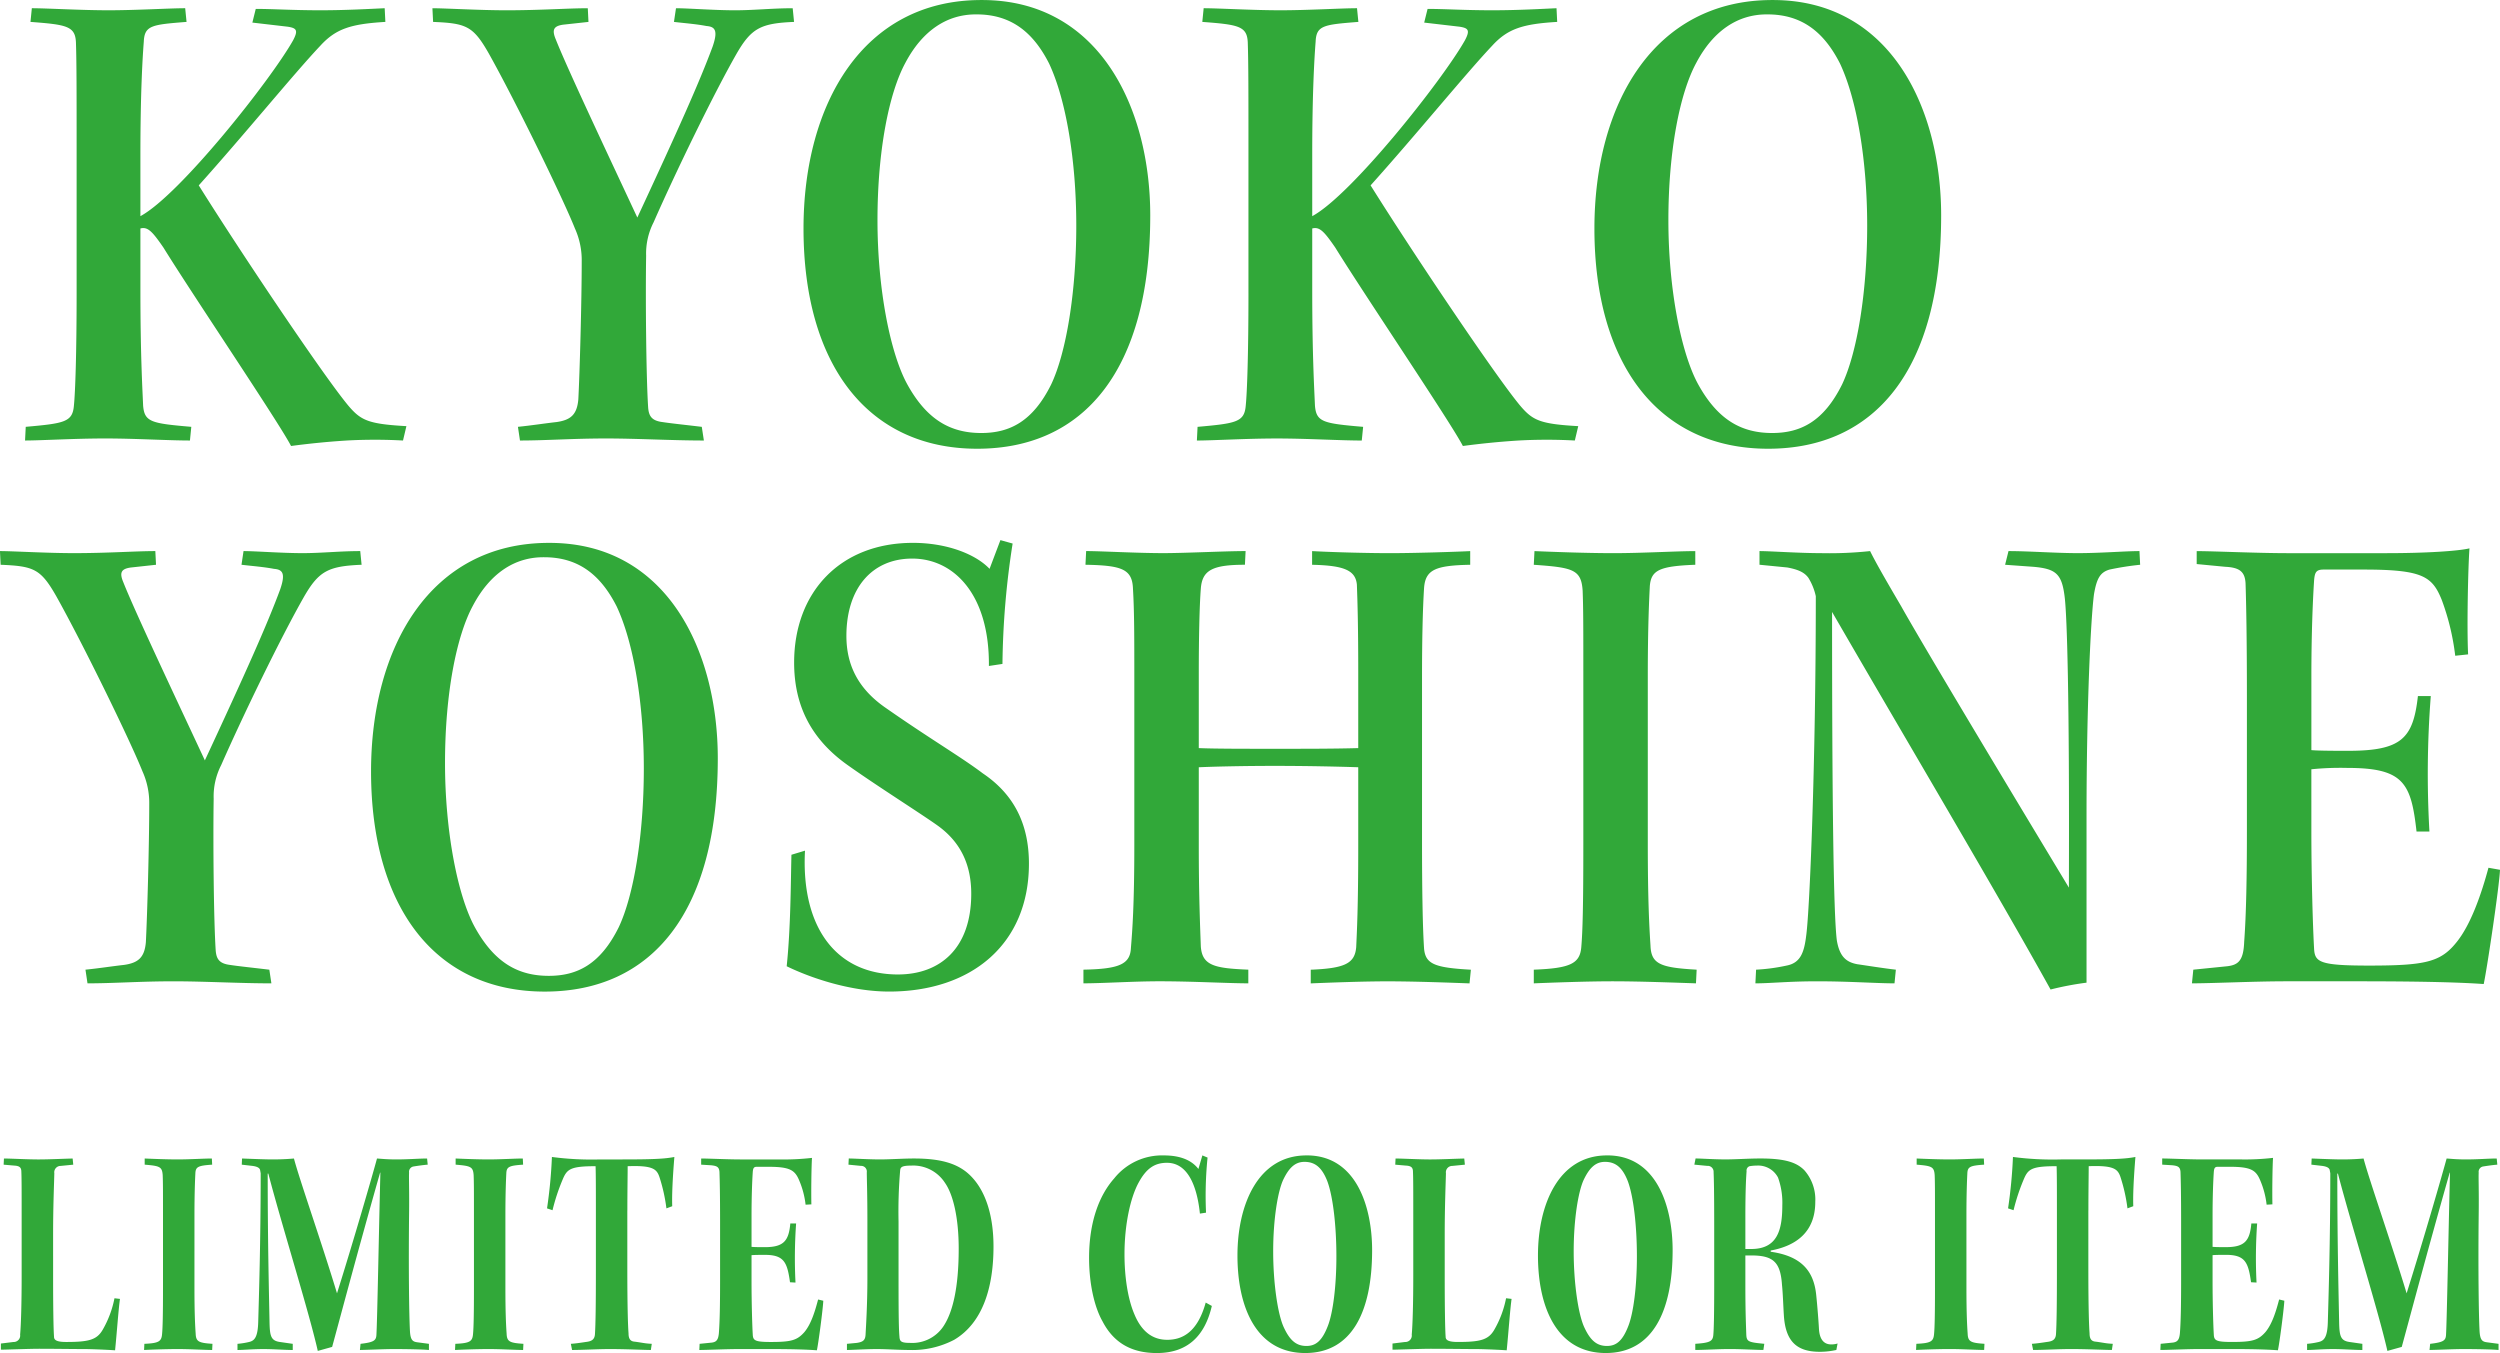 <svg id="title.svg" xmlns="http://www.w3.org/2000/svg" width="571.374" height="309.25" viewBox="0 0 571.374 309.25">
  <defs>
    <style>
      .cls-1 {
        fill: #31a839;
        fill-rule: evenodd;
      }
    </style>
  </defs>
  <path id="LIMITED_COLOR_ITEM" data-name="LIMITED COLOR ITEM" class="cls-1" d="M221.352,829.562a23.318,23.318,0,0,1-2.722,7.246c-1.326,2.252-3.14,2.744-8.305,2.744-2.3,0-2.791-.492-2.791-1.2-0.14-1.9-.209-7.387-0.209-13.578V815c0-6.4.209-11.186,0.279-14a1.462,1.462,0,0,1,1.465-1.689l2.862-.281-0.14-1.408c-2.792.071-5.374,0.212-7.816,0.212-2.582,0-6.281-.212-7.886-0.212l-0.07,1.408,2.443,0.211c1.186,0.07,1.605.422,1.605,1.407,0.069,1.477.069,4.151,0.069,10.623V824.5c0,6.051-.139,11.116-0.349,13.368a1.476,1.476,0,0,1-1.535,1.688l-2.861.352v1.407c1.116,0,6.49-.211,8.793-0.211,3.629,0,7.677.071,10.817,0.071,3.071,0.07,5.513.211,6.49,0.281,0.419-4.151.768-9.287,1.117-11.749Zm11.09-2.392c0,6.121-.07,9.076-0.21,10.553-0.139,1.689-.7,2.111-4.047,2.251l-0.07,1.408c1.4-.071,4.955-0.211,7.677-0.211,3,0,6.071.211,7.886,0.211l0.069-1.408c-3.14-.211-3.768-0.492-3.838-2.321-0.139-1.97-.279-4.855-0.279-10.624V810.777c0-5.347.14-8.372,0.209-9.779,0.07-1.478.628-1.759,3.839-1.97l-0.07-1.408c-1.815,0-5.025.212-7.816,0.212-2.582,0-5.932-.141-7.537-0.212v1.408c3.489,0.281,3.977.492,4.117,2.392,0.07,1.688.07,3.517,0.07,9.568V827.17Zm18-28.142,2.442,0.281c1.047,0.141,1.6.422,1.745,0.915L254.767,801c0,15.9-.418,28.775-0.558,33.77-0.07,3.8-.907,4.5-2.094,4.784a17.275,17.275,0,0,1-2.651.422v1.408c1.4,0,3.419-.211,5.931-0.211,2.373,0,4.816.211,6.7,0.211v-1.408l-2.931-.422c-2.024-.281-2.3-1.336-2.373-4.362-0.139-7.387-.419-18.362-0.419-34.122h0.14c3.071,11.749,9.352,31.8,11.306,40.525l3.28-.915c1.6-5.839,5.792-21.669,10.956-39.821h0.07c-0.349,13.438-.7,33.489-0.907,37.077-0.07,1.267-.558,1.689-3.629,2.04l-0.14,1.408c3.071-.071,5.514-0.211,7.817-0.211,2.791,0,6.49.07,7.955,0.211v-1.408l-2.652-.351c-1.046-.141-1.535-0.493-1.675-2.392-0.209-3.448-.348-14.845-0.209-26.876,0.07-5.277-.07-8.232,0-9.5a1.231,1.231,0,0,1,.977-1.407c0.838-.141,2.3-0.352,3.28-0.422L292.8,797.62c-1.815,0-4.257.212-7.049,0.212-2.094,0-3.35-.141-4.4-0.212-0.907,3.378-5.373,18.856-9.142,30.816-3.35-11.116-8.653-26.242-9.84-30.816-0.767.071-2.582,0.212-4.745,0.212-1.536,0-3.559-.071-7.119-0.212Zm53.067,28.142c0,6.121-.07,9.076-0.209,10.553-0.14,1.689-.7,2.111-4.048,2.251l-0.07,1.408c1.4-.071,4.955-0.211,7.677-0.211,3,0,6.071.211,7.886,0.211l0.07-1.408c-3.141-.211-3.769-0.492-3.839-2.321-0.139-1.97-.279-4.855-0.279-10.624V810.777c0-5.347.14-8.372,0.21-9.779,0.069-1.478.628-1.759,3.838-1.97l-0.07-1.408c-1.814,0-5.025.212-7.816,0.212-2.582,0-5.932-.141-7.537-0.212v1.408c3.489,0.281,3.978.492,4.117,2.392,0.07,1.688.07,3.517,0.07,9.568V827.17Zm35.062-17.659c0-4.151.07-8.232,0.07-10.132,5.722-.211,6.629.634,7.258,2.463a38.827,38.827,0,0,1,1.6,7.176l1.326-.492c-0.14-3.87.418-10.272,0.488-11.257-2.093.422-4.815,0.563-11.864,0.563h-5.094a68.882,68.882,0,0,1-11.027-.563,110.215,110.215,0,0,1-1.116,11.749l1.256,0.422a45.411,45.411,0,0,1,2.233-6.824c1.047-2.533,1.675-3.237,7.607-3.237,0.07,1.9.07,5.981,0.07,10.694v12.735c0,8.653-.07,12.593-0.21,14.915-0.069,1.337-.837,1.689-2.093,1.829-1.4.211-2.373,0.352-3.42,0.422l0.279,1.408c2.443,0,5.793-.211,8.654-0.211,3.769,0,7.746.211,9.352,0.211l0.209-1.408c-1.605-.07-2.233-0.281-3.908-0.492-0.977-.07-1.4-0.633-1.4-1.9-0.14-1.688-.279-6.332-0.279-14.7V809.511Zm16.868-10.483,2.3,0.14c1.256,0.141,1.815.352,1.884,1.548,0.07,2.04.14,5.206,0.14,11.538v13.227c0,5.488-.07,9.428-0.279,12.1-0.14,1.478-.558,1.97-1.605,2.111l-2.792.281-0.07,1.408c1.815,0,6-.211,9.073-0.211h7.048c5.932,0,8.863.14,10.748,0.281,0.349-1.548,1.4-9.568,1.465-11.327l-1.186-.282c-0.628,2.392-1.535,5.558-3.141,7.458-1.675,1.9-3.07,2.251-7.676,2.251-3.629,0-4.048-.351-4.118-1.688-0.139-2.392-.279-7.6-0.279-12.242v-5.91c0.768-.07,2.164-0.07,3.071-0.07,4.4,0,5.094,1.759,5.722,6.261L377,825.974a110.415,110.415,0,0,1,.139-13.509h-1.326c-0.349,4.011-1.535,5.418-5.862,5.418-0.7,0-2.233,0-3-.071v-7.035c0-4.432.14-7.95,0.279-10.061,0.07-.844.21-1.2,0.908-1.2h2.721c4.885,0,6,.774,6.979,3.1a19.7,19.7,0,0,1,1.466,5.558l1.326-.071c-0.07-2.462,0-8.653.139-10.623a56.873,56.873,0,0,1-7.467.352h-9c-2.721,0-7.118-.212-8.863-0.212v1.408Zm37.993,25.89c0,6.332-.349,11.539-0.419,12.946-0.069,1.266-.558,1.688-2.023,1.9l-2.234.211v1.408c1.047,0,4.467-.211,6.77-0.211,2.512,0,5.024.211,7.537,0.211a20.612,20.612,0,0,0,10.189-2.322c6.56-3.87,9-12.031,9-21.318,0-8.161-2.372-14-6.28-17.1-2.443-1.9-5.863-3.026-11.864-3.026-2.652,0-5.3.212-7.817,0.212-2.582,0-5.862-.212-7.118-0.212l-0.07,1.408,2.862,0.281a1.292,1.292,0,0,1,1.326,1.477c0,1.408.139,4.925,0.139,10.976v13.156Zm7.118-12.875a111.038,111.038,0,0,1,.349-11.468c0.07-.844.07-1.336,2.583-1.336a8.633,8.633,0,0,1,7.676,3.94c1.884,2.673,3.141,8.02,3.141,15.056,0,9.216-1.466,14.352-3.141,17.166a8.571,8.571,0,0,1-7.956,4.362c-2.093,0-2.372-.351-2.442-1.407-0.14-1.618-.21-4.08-0.21-13.156V812.043ZM470.826,810a86.443,86.443,0,0,1,.349-12.594l-1.186-.492-0.908,3.1c-1.4-1.83-3.838-3.1-7.886-3.1a13.994,13.994,0,0,0-11.375,5.277c-3.489,3.939-5.723,10.06-5.723,18.151,0,5.629,1.117,11.046,3.071,14.494,2.512,4.854,6.56,7.246,12.422,7.246,6.979,0,10.957-3.869,12.562-10.764l-1.4-.774c-1.884,6.824-5.373,8.513-8.793,8.513s-5.932-1.97-7.537-5.91c-1.466-3.447-2.233-8.443-2.233-13.649,0-6.684,1.326-12.945,3.28-16.463,1.744-3.166,3.629-4.433,6.42-4.433,5.444,0,7.049,6.895,7.537,11.609Zm22.954-13.086c-11.166,0-15.772,11.4-15.772,22.865,0,12.1,4.466,22.3,15.493,22.3,10.607,0,15.283-9.357,15.283-23.5,0-9.709-3.489-21.669-14.934-21.669h-0.07Zm-0.419,1.477c2.582,0,4.048,1.548,5.164,4.362,1.326,3.518,2.094,10.272,2.094,17.238,0,6.754-.768,12.875-1.954,15.9-1.326,3.447-2.792,4.573-4.885,4.573-2.164,0-3.7-1.055-5.165-4.221-1.395-2.955-2.442-10.132-2.442-17.378,0-7.387,1.047-13.579,2.233-16.252,1.256-2.674,2.652-4.222,4.885-4.222h0.07Zm46.04,31.168a23.318,23.318,0,0,1-2.722,7.246c-1.326,2.252-3.14,2.744-8.3,2.744-2.3,0-2.792-.492-2.792-1.2-0.139-1.9-.209-7.387-0.209-13.578V815c0-6.4.209-11.186,0.279-14a1.464,1.464,0,0,1,1.466-1.689l2.861-.281-0.14-1.408c-2.791.071-5.373,0.212-7.816,0.212-2.582,0-6.281-.212-7.886-0.212l-0.07,1.408,2.443,0.211c1.186,0.07,1.605.422,1.605,1.407,0.07,1.477.07,4.151,0.07,10.623V824.5c0,6.051-.14,11.116-0.349,13.368a1.477,1.477,0,0,1-1.536,1.688l-2.861.352v1.407c1.117,0,6.49-.211,8.793-0.211,3.629,0,7.677.071,10.817,0.071,3.071,0.07,5.514.211,6.491,0.281,0.418-4.151.767-9.287,1.116-11.749Zm23.059-32.645c-11.166,0-15.772,11.4-15.772,22.865,0,12.1,4.466,22.3,15.493,22.3,10.607,0,15.283-9.357,15.283-23.5,0-9.709-3.489-21.669-14.935-21.669H562.46Zm-0.419,1.477c2.582,0,4.048,1.548,5.164,4.362,1.326,3.518,2.094,10.272,2.094,17.238,0,6.754-.768,12.875-1.954,15.9-1.326,3.447-2.792,4.573-4.885,4.573-2.164,0-3.7-1.055-5.165-4.221-1.395-2.955-2.442-10.132-2.442-17.378,0-7.387,1.047-13.579,2.233-16.252,1.256-2.674,2.652-4.222,4.885-4.222h0.07Zm24.929,27.017c0,7.739-.069,11.046-0.209,12.594-0.14,1.407-.837,1.758-4.117,1.969v1.408c2.163,0,5.094-.211,7.886-0.211,2.721,0,6,.211,7.676.211l0.21-1.408c-3.7-.351-4.048-0.492-4.118-2.181-0.07-2.251-.209-5.065-0.209-11.4v-6.614h1.326c5.094,0,6.7,1.548,7.048,6.755,0.21,2.04.279,4.643,0.419,6.824,0.349,6.121,3,8.443,8.235,8.443a17.481,17.481,0,0,0,3.768-.422l0.28-1.478a4.6,4.6,0,0,1-1.466.211c-1.535,0-2.652-.985-2.792-3.588-0.069-1.407-.348-5.066-0.628-7.739-0.558-5.488-3.419-8.865-10.4-9.85v-0.281c5.723-1.056,10.189-4.151,10.189-11.116a10.11,10.11,0,0,0-2.512-7.247c-1.675-1.689-4.188-2.674-9.98-2.674-2.861,0-5.513.212-8.026,0.212-2.721,0-5.513-.212-6.839-0.212l-0.279,1.408,2.931,0.281a1.343,1.343,0,0,1,1.466,1.407c0.07,1.618.139,4.5,0.139,12.312v12.383Zm7.119-14.282c0-6.965.209-9.639,0.279-10.624a1.018,1.018,0,0,1,.7-1.126,10.722,10.722,0,0,1,1.675-.14,5.125,5.125,0,0,1,4.815,2.744,16.915,16.915,0,0,1,.977,6.332c0,5.769-1.186,9.99-7.118,9.99h-1.326v-7.176Zm43.338,16.041c0,6.121-.069,9.076-0.209,10.553-0.14,1.689-.7,2.111-4.048,2.251l-0.069,1.408c1.395-.071,4.955-0.211,7.676-0.211,3,0,6.072.211,7.886,0.211l0.07-1.408c-3.14-.211-3.769-0.492-3.838-2.321-0.14-1.97-.28-4.855-0.28-10.624V810.777c0-5.347.14-8.372,0.21-9.779,0.07-1.478.628-1.759,3.838-1.97l-0.07-1.408c-1.814,0-5.024.212-7.816,0.212-2.582,0-5.932-.141-7.537-0.212v1.408c3.49,0.281,3.978.492,4.118,2.392,0.069,1.688.069,3.517,0.069,9.568V827.17Zm35.062-17.659c0-4.151.07-8.232,0.07-10.132,5.723-.211,6.63.634,7.258,2.463a38.827,38.827,0,0,1,1.605,7.176l1.326-.492c-0.14-3.87.419-10.272,0.488-11.257-2.093.422-4.815,0.563-11.863,0.563h-5.1a68.867,68.867,0,0,1-11.026-.563,110.2,110.2,0,0,1-1.117,11.749l1.256,0.422a45.525,45.525,0,0,1,2.233-6.824c1.047-2.533,1.675-3.237,7.607-3.237,0.07,1.9.07,5.981,0.07,10.694v12.735c0,8.653-.07,12.593-0.209,14.915-0.07,1.337-.838,1.689-2.094,1.829-1.4.211-2.373,0.352-3.42,0.422l0.28,1.408c2.442,0,5.792-.211,8.653-0.211,3.769,0,7.747.211,9.352,0.211l0.209-1.408c-1.605-.07-2.233-0.281-3.908-0.492-0.977-.07-1.4-0.633-1.4-1.9-0.139-1.688-.279-6.332-0.279-14.7V809.511Zm16.868-10.483,2.3,0.14c1.257,0.141,1.815.352,1.885,1.548,0.07,2.04.139,5.206,0.139,11.538v13.227c0,5.488-.069,9.428-0.279,12.1-0.139,1.478-.558,1.97-1.605,2.111l-2.792.281-0.069,1.408c1.814,0,6-.211,9.072-0.211h7.049c5.932,0,8.863.14,10.747,0.281,0.349-1.548,1.4-9.568,1.465-11.327l-1.186-.282c-0.628,2.392-1.535,5.558-3.14,7.458-1.675,1.9-3.071,2.251-7.677,2.251-3.629,0-4.048-.351-4.117-1.688-0.14-2.392-.28-7.6-0.28-12.242v-5.91c0.768-.07,2.164-0.07,3.071-0.07,4.4,0,5.1,1.759,5.723,6.261l1.256,0.071a110.415,110.415,0,0,1,.139-13.509h-1.326c-0.349,4.011-1.535,5.418-5.862,5.418-0.7,0-2.233,0-3-.071v-7.035c0-4.432.14-7.95,0.28-10.061,0.069-.844.209-1.2,0.907-1.2h2.722c4.885,0,6,.774,6.978,3.1a19.666,19.666,0,0,1,1.466,5.558l1.326-.071c-0.07-2.462,0-8.653.139-10.623a56.862,56.862,0,0,1-7.467.352h-9c-2.721,0-7.118-.212-8.863-0.212v1.408Zm34.092,0,2.443,0.281c1.047,0.141,1.6.422,1.745,0.915L727.776,801c0,15.9-.419,28.775-0.558,33.77-0.07,3.8-.907,4.5-2.094,4.784a17.268,17.268,0,0,1-2.652.422v1.408c1.4,0,3.42-.211,5.932-0.211,2.373,0,4.816.211,6.7,0.211v-1.408l-2.931-.422c-2.024-.281-2.3-1.336-2.373-4.362-0.14-7.387-.419-18.362-0.419-34.122h0.14c3.07,11.749,9.351,31.8,11.305,40.525l3.28-.915c1.606-5.839,5.793-21.669,10.957-39.821h0.07c-0.349,13.438-.7,33.489-0.907,37.077-0.07,1.267-.559,1.689-3.629,2.04l-0.14,1.408c3.071-.071,5.513-0.211,7.816-0.211,2.792,0,6.491.07,7.956,0.211v-1.408l-2.652-.351c-1.047-.141-1.535-0.493-1.675-2.392-0.209-3.448-.349-14.845-0.209-26.876,0.07-5.277-.07-8.232,0-9.5a1.231,1.231,0,0,1,.977-1.407c0.837-.141,2.3-0.352,3.28-0.422l-0.14-1.408c-1.814,0-4.257.212-7.048,0.212-2.094,0-3.35-.141-4.4-0.212-0.907,3.378-5.373,18.856-9.142,30.816-3.35-11.116-8.654-26.242-9.84-30.816-0.768.071-2.582,0.212-4.746,0.212-1.535,0-3.559-.071-7.118-0.212Z" transform="translate(-195.188 -532.844)"/>
  <path id="KYOKO_YOSHINE" data-name="KYOKO YOSHINE" class="cls-1" d="M212.7,599.912c0,13.757-.31,22.668-0.62,25.638-0.31,3.752-2.171,4.064-11.011,4.846l-0.155,3.127c3.567,0,11.321-.469,18.3-0.469,6.823,0,14.422.469,19.385,0.469l0.31-3.127c-9.15-.782-10.7-1.094-11.011-4.846-0.155-3.752-.62-11.568-0.62-26.42V585.061c1.706-.469,2.792.781,5.273,4.377,6.358,10.318,26.519,40.176,29.155,45.335,3.567-.469,7.755-0.938,12.717-1.25a117.253,117.253,0,0,1,12.872,0l0.776-3.283c-8.375-.469-10.236-1.251-12.872-4.221-4.963-5.628-24.814-35.174-34.584-50.807,10.391-11.568,21.712-25.482,27.76-31.891,3.567-3.908,6.979-5,14.888-5.472l-0.155-3.126c-3.412.156-8.84,0.469-14.733,0.469-6.2,0-10.856-.313-14.733-0.313l-0.775,3.127,8.064,0.938c2.016,0.312,2.481.781,1.241,3.126-5.118,9.067-25.9,35.331-34.894,40.177v-14.07c0-13.6.465-21.886,0.775-25.794,0.156-3.752,1.861-3.908,9.771-4.534l-0.31-3.126c-3.567,0-11.166.469-17.525,0.469s-14.112-.469-17.524-0.469l-0.31,3.126c8.219,0.626,10.235.938,10.39,4.69,0.155,4.534.155,11.412,0.155,25.482v31.891ZM355.582,630.4c-3.877-.469-6.978-0.782-9-1.094-2.481-.313-3.1-1.407-3.256-3.283-0.465-7.035-.621-25.169-0.465-34.705a15.681,15.681,0,0,1,1.705-7.66c4.808-10.943,13.493-28.921,18.921-38.457,3.411-5.941,5.583-7.035,13.182-7.348l-0.311-3.126c-4.652,0-8.839.469-13.182,0.469-4.807,0-10.7-.469-13.492-0.469l-0.465,3.126c2.636,0.313,4.963.469,7.444,0.938,2.016,0.157,2.636,1.095,1.4,4.69-2.947,7.973-7.91,19.072-17.215,39.082-5.893-12.662-15.818-33.61-18.61-40.645-0.93-2.189-.62-3.127,1.706-3.439l5.738-.626-0.155-3.126c-4.5,0-10.855.469-18.61,0.469-6.2,0-13.957-.469-16.9-0.469l0.155,3.126c7.6,0.313,9.15.938,12.717,7.192,6.048,10.786,16.9,32.985,19.7,40.02a17.59,17.59,0,0,1,1.551,7.5c0,9.223-.466,25.794-0.776,31.578-0.31,3.439-1.706,4.69-4.962,5.159-2.792.312-5.739,0.781-8.84,1.094l0.465,3.127c5.893,0,12.1-.469,19.7-0.469,6.978,0,15.2.469,22.332,0.469Zm63.881-97.549c-27.14,0-40.632,23.918-40.632,52.214,0,30.953,14.578,50.338,39.7,50.338,24.5,0,39.546-18.135,39.546-53.309,0-24.543-11.631-49.243-38.46-49.243h-0.155Zm-1.086,3.283c7.754,0,12.872,3.908,16.594,11.255,3.877,8.286,6.2,22.2,6.2,37.05,0,15.321-2.326,29.078-5.738,36.269-4.187,8.441-9.46,11.1-15.973,11.1-6.979,0-12.407-2.97-16.9-11.1-3.877-7.035-6.824-21.73-6.824-37.519,0-15.946,2.636-29.077,6.358-35.956,3.877-7.347,9.46-11.1,16.129-11.1h0.155Zm62.145,63.782c0,13.757-.311,22.668-0.621,25.638-0.31,3.752-2.171,4.064-11.011,4.846l-0.155,3.127c3.567,0,11.321-.469,18.3-0.469,6.824,0,14.423.469,19.385,0.469l0.311-3.127c-9.15-.782-10.7-1.094-11.011-4.846-0.155-3.752-.621-11.568-0.621-26.42V585.061c1.706-.469,2.792.781,5.273,4.377,6.359,10.318,26.519,40.176,29.156,45.335,3.567-.469,7.754-0.938,12.717-1.25a117.235,117.235,0,0,1,12.871,0l0.776-3.283c-8.375-.469-10.236-1.251-12.872-4.221-4.963-5.628-24.813-35.174-34.583-50.807,10.39-11.568,21.711-25.482,27.759-31.891,3.567-3.908,6.979-5,14.888-5.472l-0.155-3.126c-3.412.156-8.839,0.469-14.733,0.469-6.2,0-10.855-.313-14.733-0.313l-0.775,3.127,8.064,0.938c2.016,0.312,2.482.781,1.241,3.126-5.118,9.067-25.9,35.331-34.894,40.177v-14.07c0-13.6.466-21.886,0.776-25.794,0.155-3.752,1.861-3.908,9.77-4.534l-0.31-3.126c-3.567,0-11.166.469-17.524,0.469s-14.113-.469-17.525-0.469l-0.31,3.126c8.219,0.626,10.235.938,10.39,4.69,0.156,4.534.156,11.412,0.156,25.482v31.891Zm119.7-67.065c-27.139,0-40.631,23.918-40.631,52.214,0,30.953,14.577,50.338,39.7,50.338,24.5,0,39.546-18.135,39.546-53.309,0-24.543-11.631-49.243-38.461-49.243h-0.155Zm-1.085,3.283c7.754,0,12.872,3.908,16.594,11.255,3.877,8.286,6.2,22.2,6.2,37.05,0,15.321-2.326,29.078-5.738,36.269-4.187,8.441-9.46,11.1-15.974,11.1-6.978,0-12.406-2.97-16.9-11.1-3.877-7.035-6.823-21.73-6.823-37.519,0-15.946,2.636-29.077,6.358-35.956,3.877-7.347,9.46-11.1,16.129-11.1h0.155ZM256.745,754.468c-3.877-.469-6.979-0.782-9-1.094-2.481-.313-3.1-1.407-3.257-3.283-0.465-7.035-.62-25.169-0.465-34.705a15.669,15.669,0,0,1,1.706-7.66c4.807-10.944,13.492-28.921,18.92-38.457,3.412-5.941,5.583-7.035,13.182-7.348l-0.31-3.126c-4.653,0-8.84.469-13.182,0.469-4.808,0-10.7-.469-13.492-0.469l-0.466,3.126c2.637,0.313,4.963.469,7.444,0.938,2.016,0.156,2.637,1.094,1.4,4.69-2.946,7.973-7.909,19.072-17.214,39.082-5.893-12.662-15.819-33.611-18.61-40.645-0.931-2.189-.62-3.127,1.706-3.44l5.738-.625-0.155-3.126c-4.5,0-10.856.469-18.61,0.469-6.2,0-13.958-.469-16.9-0.469l0.155,3.126c7.6,0.313,9.15.938,12.717,7.191,6.048,10.787,16.9,32.986,19.695,40.02a17.581,17.581,0,0,1,1.551,7.5c0,9.224-.465,25.8-0.775,31.579-0.31,3.439-1.706,4.69-4.963,5.159-2.791.312-5.738,0.781-8.84,1.094l0.466,3.126c5.893,0,12.1-.469,19.695-0.469,6.979,0,15.2.469,22.332,0.469Zm63.88-97.549c-27.139,0-40.632,23.918-40.632,52.213,0,30.954,14.578,50.338,39.7,50.338,24.5,0,39.546-18.134,39.546-53.308,0-24.543-11.631-49.243-38.461-49.243h-0.155ZM319.54,660.2c7.754,0,12.871,3.908,16.593,11.255,3.878,8.286,6.2,22.2,6.2,37.05,0,15.32-2.326,29.077-5.738,36.268-4.188,8.442-9.46,11.1-15.974,11.1-6.979,0-12.406-2.97-16.9-11.1-3.877-7.034-6.824-21.729-6.824-37.518,0-15.946,2.637-29.078,6.359-35.956,3.877-7.348,9.46-11.1,16.129-11.1h0.155Zm56.53,68c-0.155,6.1-.155,16.57-1.085,25.481,5.427,2.658,14.577,5.784,23.417,5.784,18.765,0,31.947-10.786,31.947-29.233,0-9.224-3.567-15.946-10.545-20.636-4.963-3.751-11.942-7.816-22.022-14.851-6.669-4.533-9.15-10.161-9.15-16.571,0-10.943,5.893-17.665,15.043-17.665,9.46,0,17.679,8.129,17.524,24.544l3.1-.469a189.1,189.1,0,0,1,2.326-27.514l-2.791-.782-2.482,6.566c-3.1-3.283-9.615-5.94-17.524-5.94-16.594,0-27.14,11.255-27.14,27.357,0,9.224,3.412,17.2,12.252,23.45,6.358,4.533,16.749,11.1,20.471,13.756,5.273,3.752,7.754,8.911,7.754,15.633,0,12.663-7.289,18.447-16.749,18.447-14.112,0-22.177-10.787-21.246-28.295Zm78.366-2.189c0,13.757-.465,19.7-0.775,23.449-0.155,3.752-2.637,4.847-10.856,5v3.126c4.342,0,11.476-.469,17.369-0.469,7.6,0,15.819.469,20.316,0.469v-3.126c-7.754-.313-10.546-0.938-10.856-5.315-0.155-4.534-.465-11.569-0.465-22.981V708.2c3.567-.157,10.236-0.313,17.369-0.313,7.289,0,14.268.156,19.076,0.312v17.978c0,14.07-.311,19.7-0.466,23.137-0.31,3.752-2.636,4.846-10.39,5.159v3.126c3.877-.156,11.631-0.469,17.524-0.469,6.359,0,14.578.313,18.765,0.469l0.31-3.126c-8.219-.469-10.39-1.251-10.7-4.846-0.311-4.69-.466-12.976-0.466-25.013V688.028c0-9.067.155-15.789,0.466-20.792,0.31-4.221,2.636-5.159,10.545-5.315V658.8c-2.946.156-12.561,0.469-18.455,0.469-4.032,0-11.786-.157-17.679-0.469v3.126c7.289,0.156,9.925,1.251,10.235,4.534,0.155,4.221.311,9.692,0.311,20.01v17.352c-5.428.157-11.942,0.157-18.921,0.157-7.133,0-13.957,0-17.524-.157V687.09c0-8.285.155-15.789,0.465-19.7,0.31-4.221,2.637-5.472,10.081-5.472l0.155-3.126c-4.653,0-13.8.469-18.765,0.469-6.2,0-14.268-.469-17.68-0.469l-0.155,3.126c8.22,0.156,10.7.938,10.856,5.472,0.31,5.159.31,10.786,0.31,21.729v36.894Zm102.621-.313c0,14.226-.155,20.01-0.465,23.606-0.311,3.752-2.482,4.846-10.856,5.159v3.126c3.877-.156,12.1-0.469,17.99-0.469,6.358,0,14.422.313,19.075,0.469l0.155-3.126c-8.22-.469-10.391-1.251-10.546-5.472-0.31-4.69-.62-10.943-0.62-23.449V687.559c0-11.568.31-17.665,0.465-20.792,0.31-3.6,2.171-4.533,10.391-4.846V658.8c-4.188,0-12.252.469-18.61,0.469-6.514,0-14.423-.313-18.145-0.469l-0.155,3.126c9,0.625,10.856,1.094,11.166,5.941,0.155,4.064.155,8.285,0.155,20.322V725.7Zm40.26-63.782,6.359,0.625c2.481,0.469,3.877,1.095,4.807,2.345a13.412,13.412,0,0,1,1.706,4.221c0,38.614-1.395,71.443-2.171,77.383-0.465,3.908-1.241,6.41-4.5,7.035a43.1,43.1,0,0,1-6.979.938l-0.155,3.126c3.412,0,7.6-.469,14.112-0.469,7.289,0,13.648.469,17.68,0.469l0.31-3.126c-2.791-.313-6.669-0.938-8.84-1.251-2.481-.469-4.032-1.719-4.652-5.471-0.776-6.1-1.086-33.142-1.086-75.038,15.819,27.357,38,64.72,49.937,86.293a69.608,69.608,0,0,1,8.219-1.563V719.45c0-24.7.931-44.866,1.706-50.807,0.621-3.6,1.4-5,3.567-5.628a66.29,66.29,0,0,1,6.979-1.094l-0.155-3.126c-3.257,0-8.84.469-14.113,0.469-4.962,0-11.166-.469-15.818-0.469l-0.776,3.126,6.514,0.469c5.273,0.469,6.513,1.72,7.134,7.191,0.465,4.221,1.085,20.948.93,66.127-20-33.141-34.273-57.06-38.3-64.251-4.032-6.878-5.893-10.161-7.134-12.662a87.738,87.738,0,0,1-11.321.469c-4.963,0-11.476-.469-13.958-0.469v3.126Zm99.924-.156,6.513,0.625c3.257,0.156,4.5,1.094,4.653,3.752,0.155,4.69.31,12.819,0.31,25.951v30.64c0,10.474-.155,19.072-0.62,25.325-0.155,4.221-1.241,5.316-3.877,5.628l-7.754.782-0.311,3.126c4.5,0,14.423-.469,21.4-0.469h16.749c16.128,0,24.193.313,28.535,0.626,0.776-3.6,3.567-22.355,3.722-26.107l-2.636-.469c-1.551,5.784-4.032,13.131-7.444,17.2-3.567,4.377-7.134,5.159-19.851,5.159-11.321,0-12.407-.782-12.562-3.908-0.31-5.472-.62-17.04-0.62-26.576V708.663a65.84,65.84,0,0,1,8.219-.312c12.872,0,14.578,3.439,15.819,14.538h2.946a230.716,230.716,0,0,1,.311-30.953H747.8c-1.086,9.693-3.722,12.507-15.974,12.507-2.016,0-6.668,0-8.374-.157V687.559c0-9.692.31-17.2,0.62-22.042,0.155-1.876.466-2.5,2.172-2.5h9.149c13.493,0,15.664,1.564,17.835,6.879a55.169,55.169,0,0,1,3.1,12.819l2.946-.313c-0.31-6.253,0-20.01.31-24.231-2.636.626-9.925,1.1-19.075,1.1H718.022c-6.979,0-16.9-.469-20.781-0.469v2.97Z" transform="translate(-195.188 -532.844)"/>
</svg>
